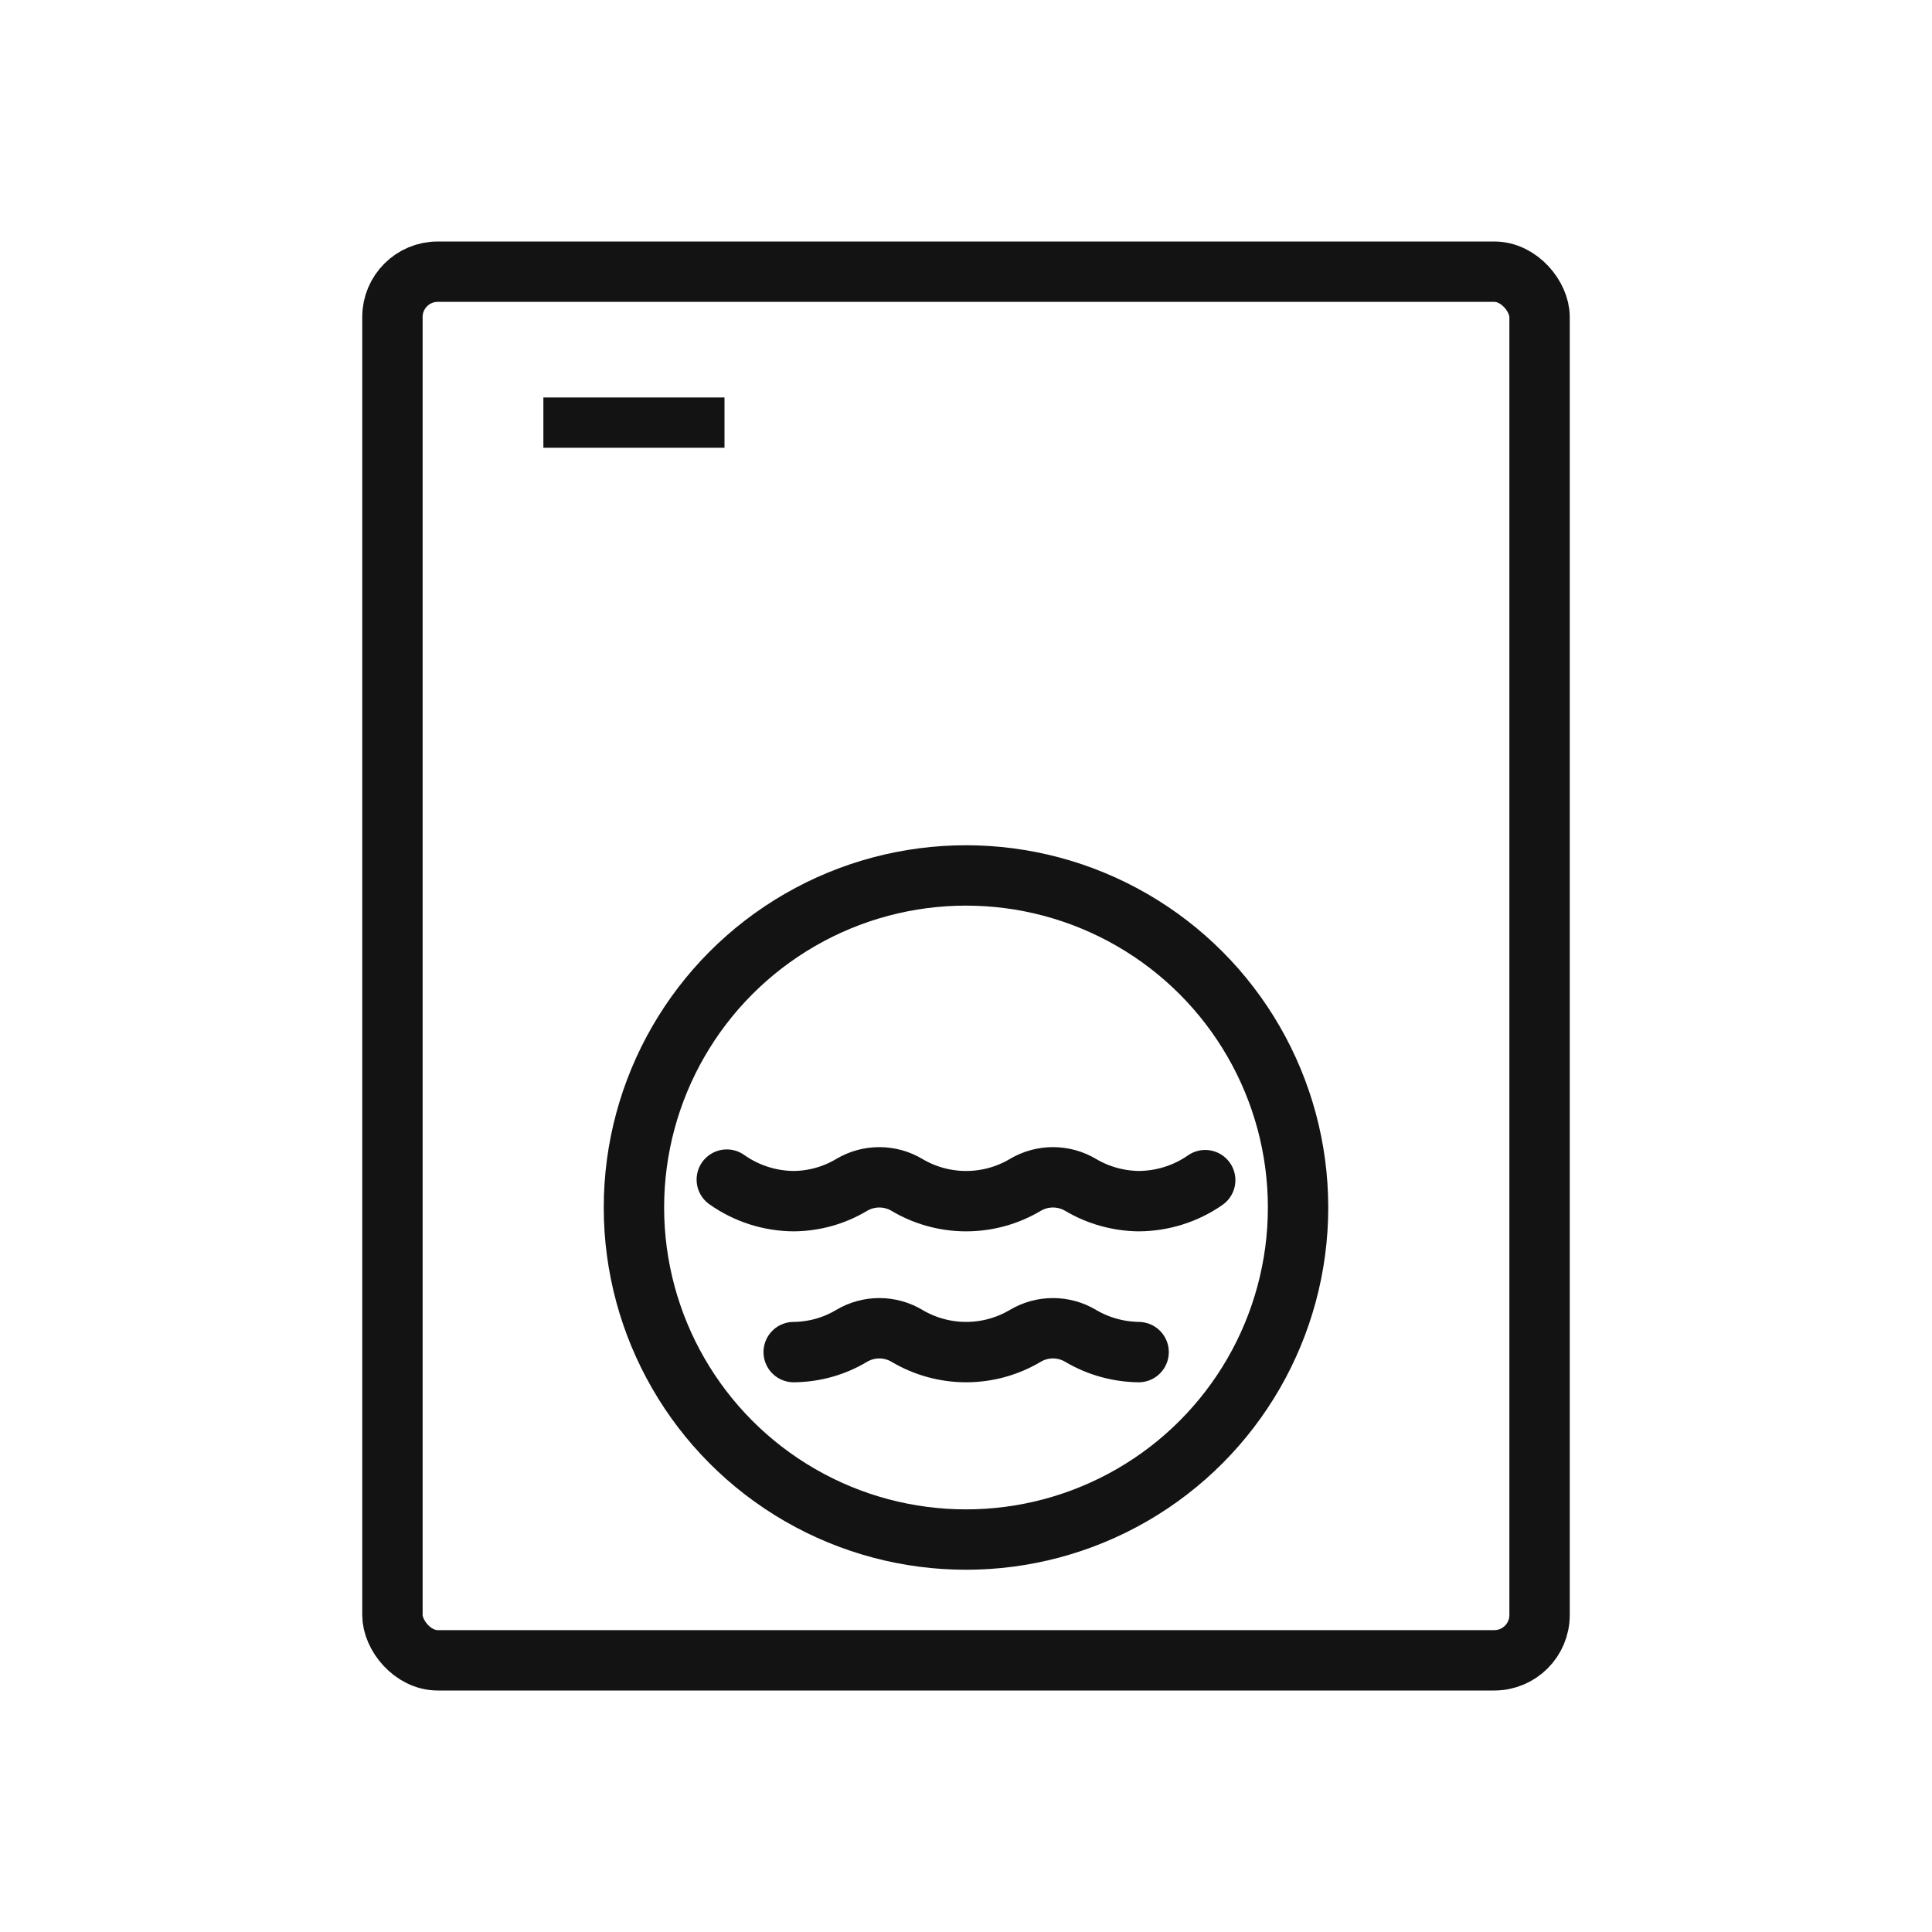 <svg width="32" height="32" viewBox="0 0 32 32" fill="none" xmlns="http://www.w3.org/2000/svg">
<rect x="6.5" y="4.5" width="19" height="23" rx="0.75" stroke="#131313"/>
<path d="M19.962 19.547C19.64 19.772 19.254 19.893 18.859 19.895C18.521 19.89 18.19 19.798 17.901 19.627C17.762 19.544 17.603 19.5 17.44 19.5C17.278 19.5 17.119 19.544 16.98 19.627C16.685 19.802 16.347 19.895 16.002 19.895C15.658 19.895 15.319 19.802 15.024 19.627C14.886 19.544 14.727 19.5 14.564 19.5C14.402 19.5 14.243 19.544 14.104 19.627C13.815 19.8 13.484 19.892 13.146 19.895C12.748 19.892 12.361 19.767 12.038 19.538" stroke="#131313" stroke-linecap="round"/>
<path d="M18.859 22.395C18.521 22.39 18.19 22.298 17.9 22.127C17.762 22.044 17.603 22 17.44 22C17.278 22 17.119 22.044 16.98 22.127C16.685 22.302 16.347 22.395 16.002 22.395C15.658 22.395 15.319 22.302 15.024 22.127C14.886 22.044 14.727 22 14.564 22C14.402 22 14.243 22.044 14.104 22.127C13.815 22.3 13.484 22.392 13.146 22.395" stroke="#131313" stroke-linecap="round"/>
<path d="M9 7H12" stroke="#131313" stroke-width="0.833"/>
<circle cx="16" cy="20" r="5.5" stroke="#131313"/>
</svg>
